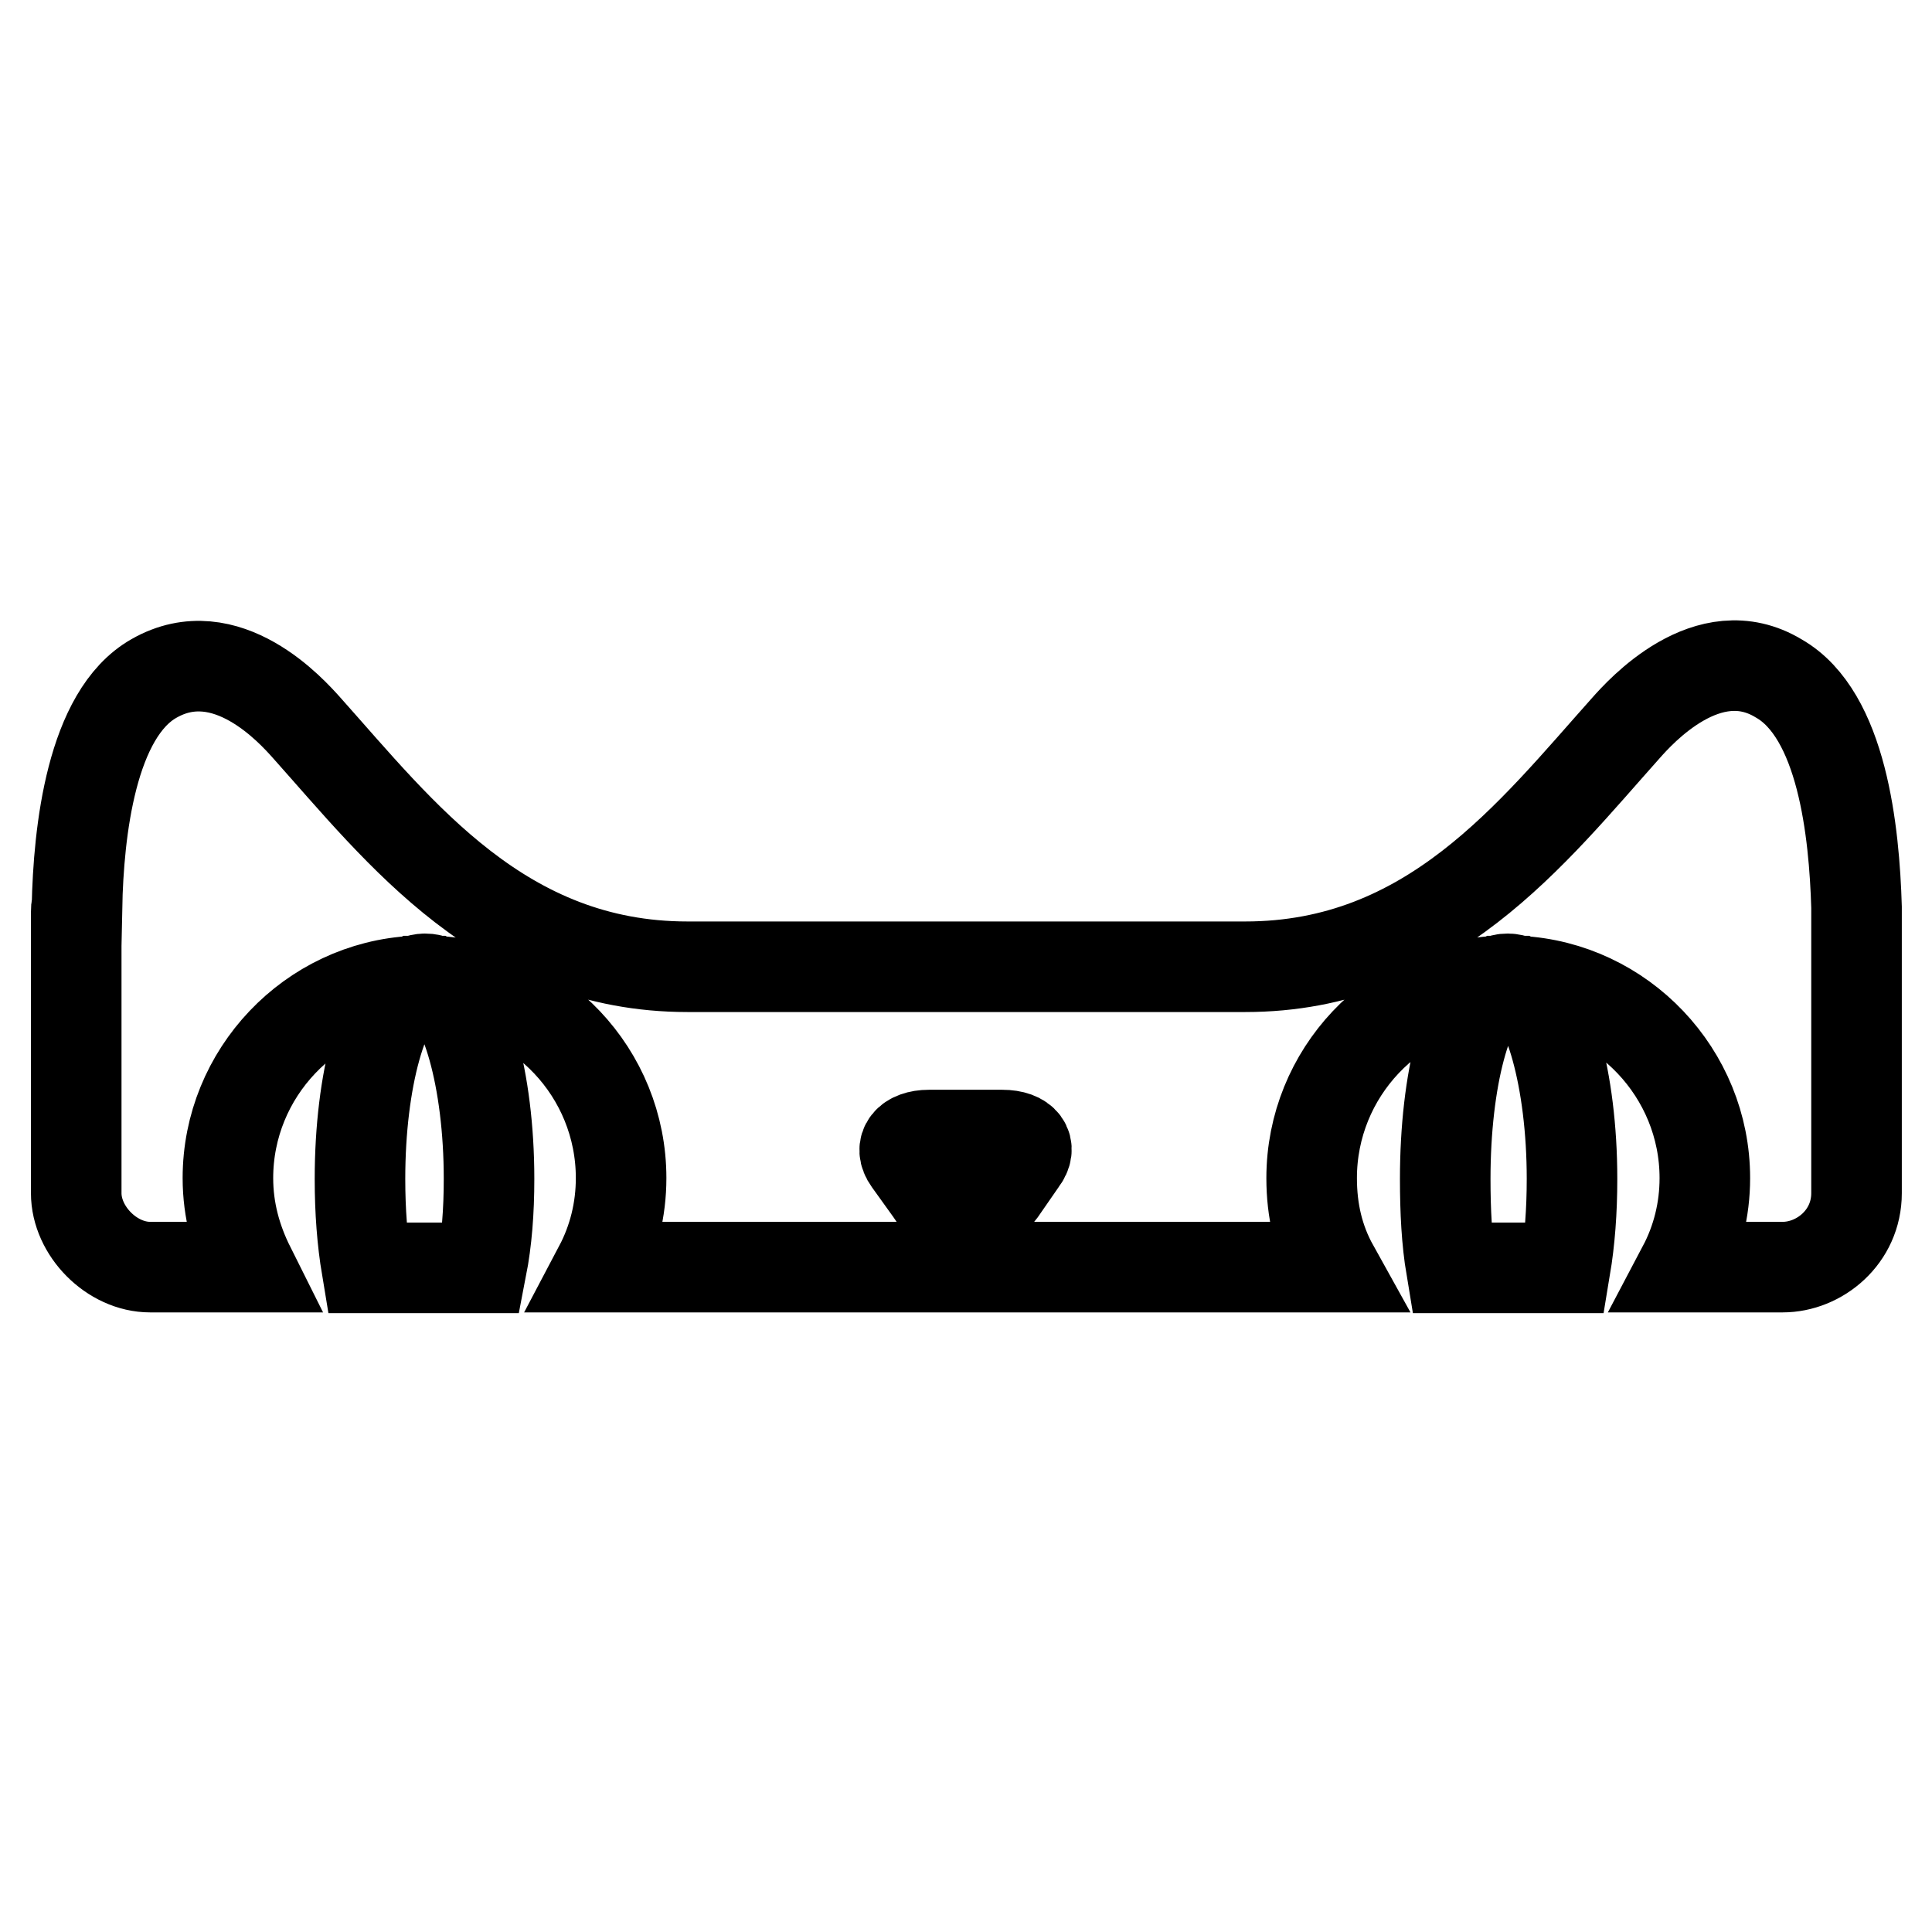 <?xml version="1.0" encoding="utf-8"?>
<!-- Svg Vector Icons : http://www.onlinewebfonts.com/icon -->
<!DOCTYPE svg PUBLIC "-//W3C//DTD SVG 1.1//EN" "http://www.w3.org/Graphics/SVG/1.1/DTD/svg11.dtd">
<svg version="1.1" xmlns="http://www.w3.org/2000/svg" xmlns:xlink="http://www.w3.org/1999/xlink" x="0px" y="0px" viewBox="0 0 256 256" enable-background="new 0 0 256 256" xml:space="preserve">
<g><g><path stroke-width="12" fill-opacity="0" stroke="#000000"  d="M246,139c0,0,0,13.3,0,19.1s-4.9,9.8-9.8,9.8s-13.2,0-13.2,0c1.9-3.6,2.9-7.6,2.9-11.8c0-13.9-11-25.4-24.7-26.1c-0.6-0.2-1-0.3-1.4-0.3c-0.6,0-0.8,0.1-1.4,0.3c-13.7,0.7-24.6,12.2-24.6,26.1c0,4.3,0.9,8.2,2.9,11.8H79.4c1.9-3.6,2.9-7.6,2.9-11.8c0-13.9-10.9-25.4-24.7-26.1c-0.4-0.2-0.7-0.3-1.3-0.3c-0.4,0-0.8,0.1-1.4,0.3c-13.7,0.7-24.7,12.2-24.7,26.1c0,4.3,1.1,8.2,2.9,11.8c0,0-3.3,0-13.2,0c-5.1,0-9.8-4.8-9.8-9.8c0-4.9,0-37.2,0-37.2c0-0.4,0-0.7,0.1-0.7c0.2-10,1.9-25.6,10.2-30.3c9.6-5.5,18.4,4.5,20.2,6.5c12.5,14,26,31.7,50.5,31.7H165c24.5,0,38-17.7,50.5-31.7c1.7-1.9,10.8-12.2,20.2-6.5c8.4,4.8,10,20.3,10.3,30.3L246,139L246,139L246,139z M135.4,153.8c1.4-1.8,0.3-3.4-2.6-3.4h-9.7c-2.8,0-4,1.6-2.7,3.4l2.8,3.9c1.1,1.6,2.3,3.3,3.2,4.4c0.2,0.2,0.4,0.6,1.5,0.6c1.1,0,1.3-0.3,1.6-0.6c0.7-1.1,1.9-2.8,3.2-4.4L135.4,153.8L135.4,153.8z M56.3,130h1.3c4,2,7.2,13,7.2,26.2c0,4.3-0.3,8.2-1,11.8H48.6c-0.6-3.6-0.9-7.5-0.9-11.8c0-13.2,3.1-24.1,7.2-26.2H56.3L56.3,130z M199.8,130h1.4c3.9,2,7.1,13,7.1,26.2c0,4.3-0.3,8.2-0.9,11.8h-15.1c-0.6-3.6-0.8-7.5-0.8-11.8c0-13.2,2.9-24.1,7-26.2H199.8L199.8,130z"/></g></g>
</svg>